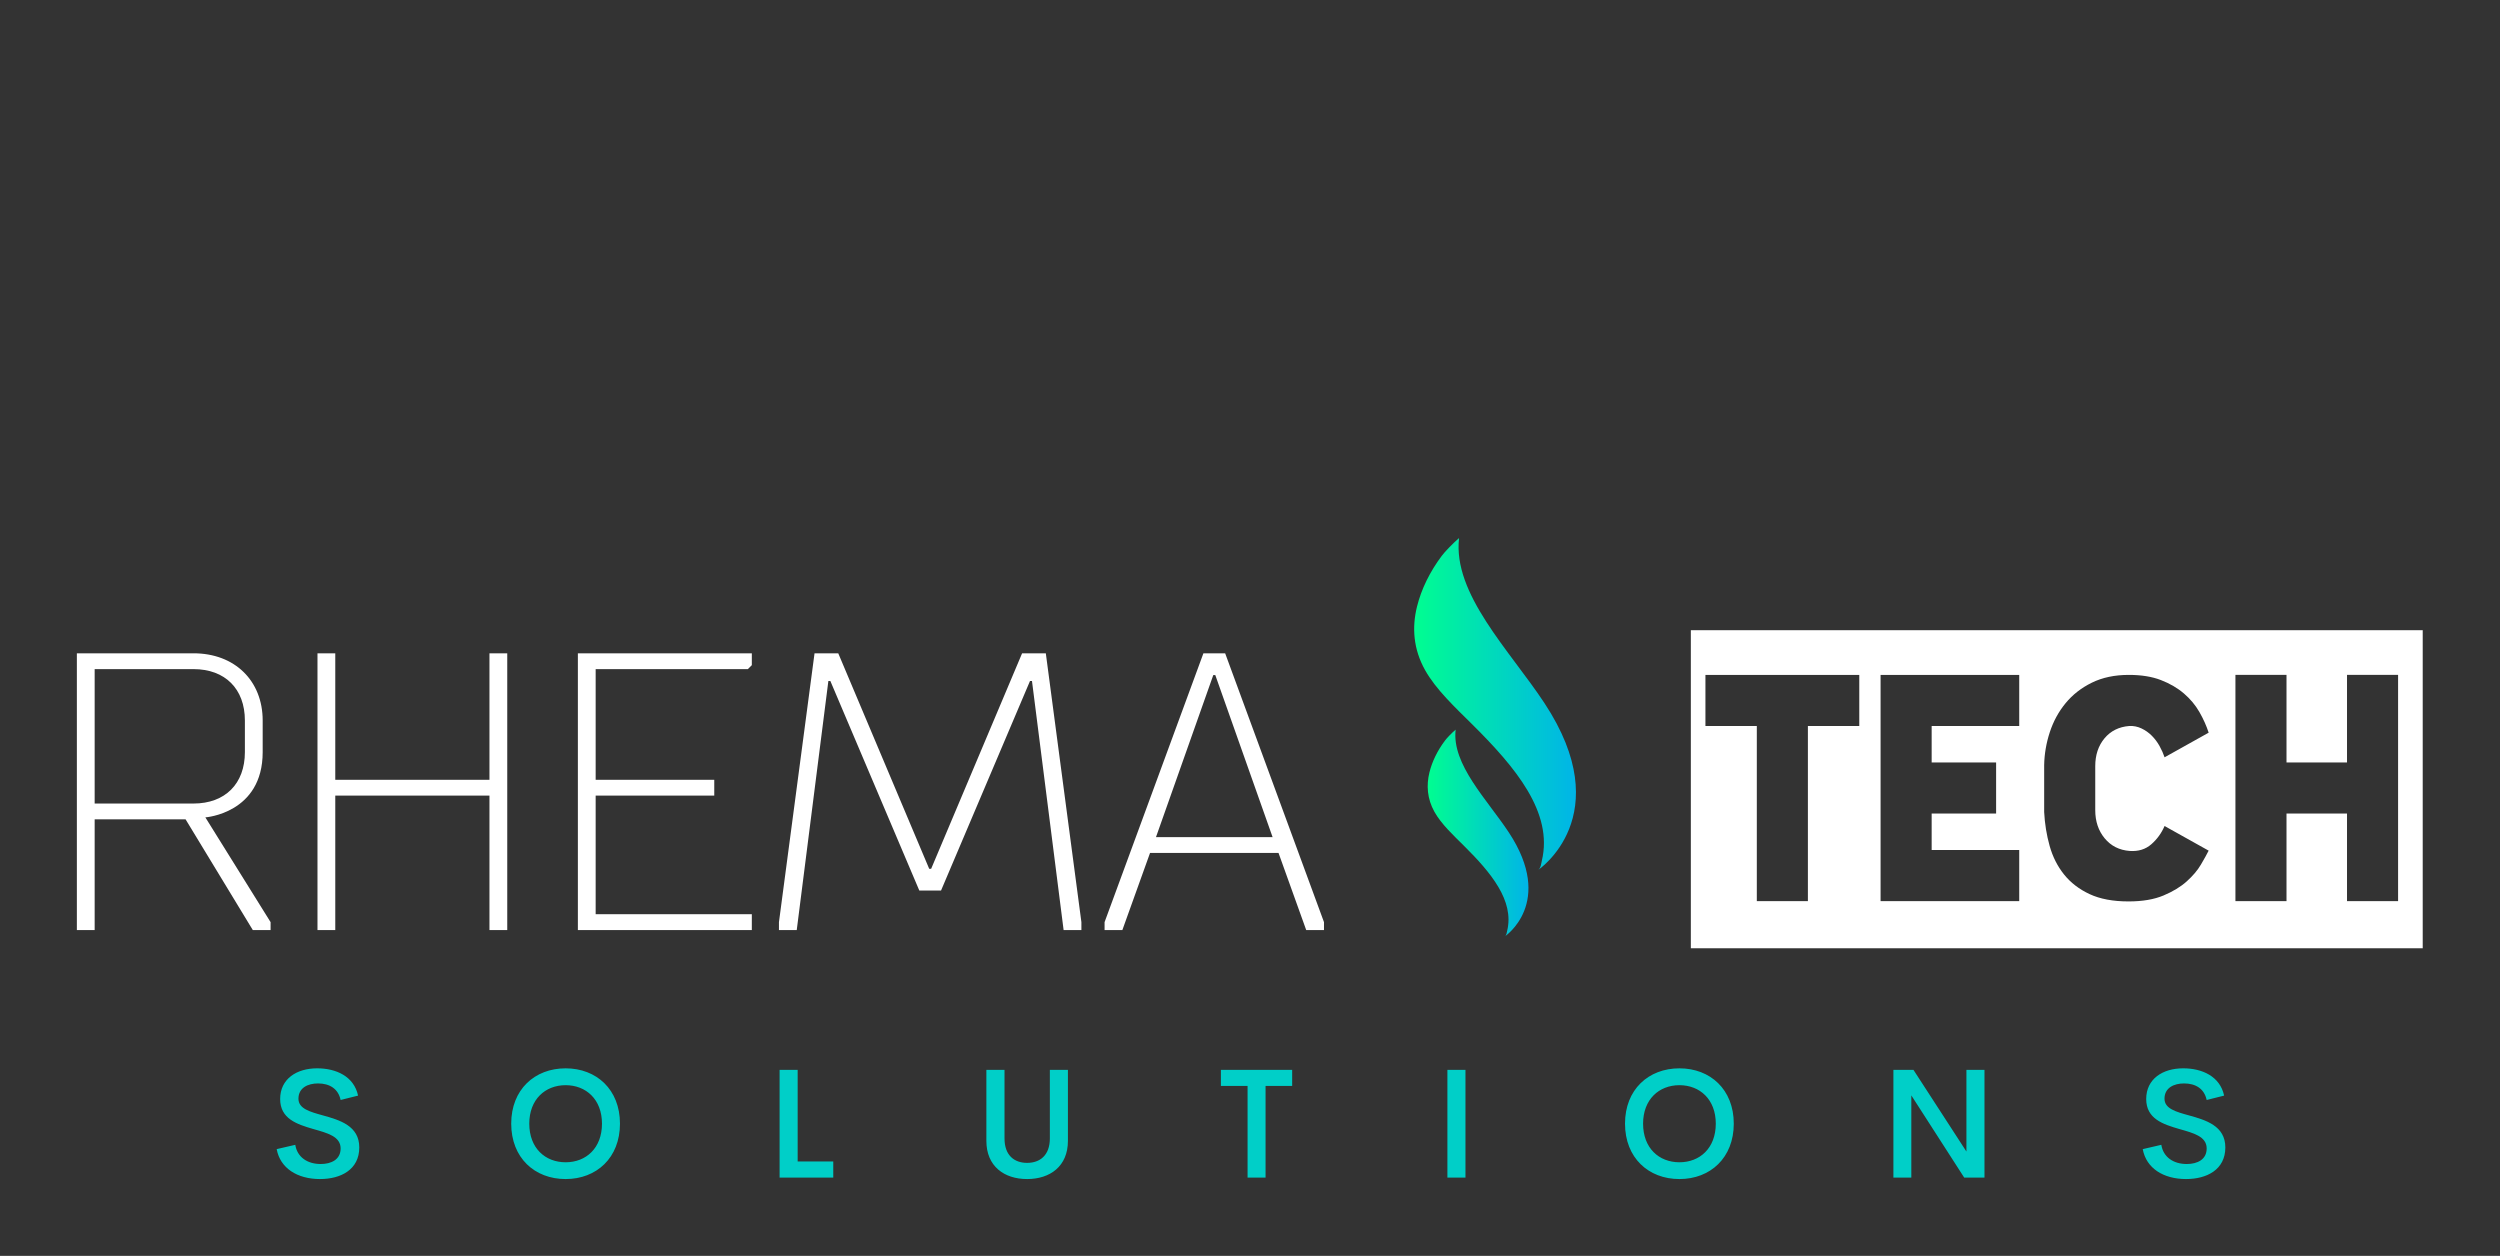 
        <svg xmlns="http://www.w3.org/2000/svg" xmlns:xlink="http://www.w3.org/1999/xlink" version="1.1" width="3196.545" 
        height="1605.774" viewBox="0 0 3196.545 1605.774">
			
			<rect x="0" y="0" width="3196.545" height="1605.774" fill="#333333" stroke="none"/>
			
			<g transform="scale(9.827) translate(10, 10)">
				<defs id="SvgjsDefs30487"><linearGradient id="SvgjsLinearGradient30496"><stop id="SvgjsStop30497" stop-color="#00ff8f" offset="0"></stop><stop id="SvgjsStop30498" stop-color="#00a1ff" offset="1"></stop></linearGradient></defs><g id="SvgjsG30488" featureKey="symbolFeature-0" transform="matrix(0.591,0,0,0.591,155.005,56.44)" fill="url(#SvgjsLinearGradient30496)"><path xmlns="http://www.w3.org/2000/svg" d="M52.094,93.749c0.001,0,11.108-7.41,0.883-22.909c-4.773-7.235-12.596-14.971-11.701-22.63  c-1.015,0.883-1.937,1.859-2.38,2.453c-1.618,2.169-2.791,4.529-3.392,6.964c-0.697,2.823-0.515,5.795,1.102,8.686  c1.501,2.683,4.107,5.103,6.558,7.537c5.868,5.826,11.036,12.018,9.461,18.607C52.541,92.811,52.5,93.478,52.094,93.749z"></path><path xmlns="http://www.w3.org/2000/svg" d="M59.398,79.14c0.001-0.001,17.835-11.897,1.417-36.782C53.152,30.742,40.592,18.321,42.03,6.024  c-1.365,1.194-3.11,2.985-3.821,3.939c-2.598,3.482-4.481,7.271-5.446,11.181c-1.12,4.533-0.827,9.304,1.77,13.946  c2.41,4.308,6.594,8.193,10.53,12.102c9.421,9.355,17.719,19.295,15.19,29.876C60.116,77.635,60.049,78.706,59.398,79.14z"></path></g><g id="SvgjsG30489" featureKey="sloganFeature-0" transform="matrix(1.007,0,0,1.007,25.135,123.083)" fill="#00cfc8"><path d="M6.465 20.186 c-2.949 0 -5.156 -1.406 -5.606 -3.867 l2.402 -0.557 c0.254 1.602 1.572 2.481 3.291 2.481 c1.357 0 2.588 -0.576 2.568 -2.041 c-0.02 -1.523 -1.709 -1.963 -3.535 -2.481 c-2.109 -0.615 -4.277 -1.318 -4.277 -3.877 c0 -2.598 2.129 -3.965 4.775 -3.965 c2.441 0 4.756 1.025 5.293 3.525 l-2.256 0.566 c-0.312 -1.484 -1.465 -2.139 -2.92 -2.139 c-1.299 0 -2.529 0.557 -2.529 1.973 c0 1.289 1.475 1.69 3.164 2.158 c2.178 0.605 4.697 1.348 4.697 4.141 c0 2.881 -2.412 4.082 -5.068 4.082 z M38.193 20.186 c-4.004 0 -7.031 -2.744 -7.031 -7.158 c0 -4.404 3.027 -7.148 7.031 -7.148 c3.994 0 7.021 2.744 7.021 7.148 c0 4.414 -3.027 7.158 -7.021 7.158 z M38.193 18.018 c2.637 0 4.697 -1.826 4.697 -4.99 c0 -3.135 -2.061 -4.971 -4.697 -4.971 s-4.697 1.836 -4.697 4.971 c0 3.164 2.061 4.99 4.697 4.99 z M68.173 17.91 l4.6 0 l0 2.09 l-6.934 0 l0 -13.926 l2.334 0 l0 11.836 z M97.821 20.186 c-2.959 0 -5.264 -1.65 -5.264 -4.932 l0 -9.18 l2.344 0 l0 8.857 c0 2.217 1.279 3.164 2.92 3.164 s2.939 -0.957 2.939 -3.164 l0 -8.857 l2.334 0 l0 9.18 c0 3.281 -2.305 4.932 -5.273 4.932 z M132.068 6.074 l0 2.08 l-3.438 0 l0 11.846 l-2.324 0 l0 -11.846 l-3.447 0 l0 -2.08 l9.209 0 z M152.126 20 l0 -13.926 l2.334 0 l0 13.926 l-2.334 0 z M182.106 20.186 c-4.004 0 -7.031 -2.744 -7.031 -7.158 c0 -4.404 3.027 -7.148 7.031 -7.148 c3.994 0 7.021 2.744 7.021 7.148 c0 4.414 -3.027 7.158 -7.021 7.158 z M182.106 18.018 c2.637 0 4.697 -1.826 4.697 -4.99 c0 -3.135 -2.061 -4.971 -4.697 -4.971 s-4.697 1.836 -4.697 4.971 c0 3.164 2.061 4.99 4.697 4.99 z M219.186 6.074 l2.334 0 l0 13.926 l-2.617 0 l-6.836 -10.625 l0 10.625 l-2.314 0 l0 -13.926 l2.588 0 l6.846 10.557 l0 -10.557 z M247.574 20.186 c-2.949 0 -5.156 -1.406 -5.606 -3.867 l2.402 -0.557 c0.254 1.602 1.572 2.481 3.291 2.481 c1.357 0 2.588 -0.576 2.568 -2.041 c-0.02 -1.523 -1.709 -1.963 -3.535 -2.481 c-2.109 -0.615 -4.277 -1.318 -4.277 -3.877 c0 -2.598 2.129 -3.965 4.775 -3.965 c2.441 0 4.756 1.025 5.293 3.525 l-2.256 0.566 c-0.312 -1.484 -1.465 -2.139 -2.92 -2.139 c-1.299 0 -2.529 0.557 -2.529 1.973 c0 1.289 1.475 1.69 3.164 2.158 c2.178 0.605 4.697 1.348 4.697 4.141 c0 2.881 -2.412 4.082 -5.068 4.082 z"></path></g><g id="SvgjsG30490" featureKey="nameLeftFeature-0" transform="matrix(1.286,0,0,1.286,-5.143,59.571)" fill="#ffffff"><path d="M4 40 l0 -28 l11.8 0 c4.2 0 7 2.8 7 6.8 l0 3.2 c0 6.2 -5.8 6.6 -5.8 6.6 l6.6 10.6 l0 0.8 l-1.8 0 l-6.8 -11.2 l-9.2 0 l0 11.2 l-1.8 0 z M15.8 13.6 l-10 0 l0 13.6 l10 0 c3.2 0 5.2 -2 5.2 -5.2 l0 -3.2 c0 -3.2 -2 -5.2 -5.2 -5.2 z M28.345 12 l1.8 0 l0 12.8 l15.6 0 l0 -12.8 l1.8 0 l0 28 l-1.8 0 l0 -13.6 l-15.6 0 l0 13.6 l-1.8 0 l0 -28 z M54.69 40 l0 -28 l17.6 0 l0 1.2 l-0.4 0.4 l-15.4 0 l0 11.2 l12 0 l0 1.6 l-12 0 l0 12 l15.8 0 l0 1.6 l-17.6 0 z M91.435 36 l-2.2 0 l-9 -21.2 l-0.2 0 l-3.2 25.2 l-1.8 0 l0 -0.8 l3.6 -27.2 l2.4 0 l9.2 21.8 l0.2 0 l9.2 -21.8 l2.4 0 l3.6 27.2 l0 0.8 l-1.8 0 l-3.2 -25.2 l-0.2 0 z M107.98 39.2 l10 -27.2 l2.2 0 l10 27.2 l0 0.8 l-1.8 0 l-2.8 -7.8 l-13 0 l-2.8 7.8 l-1.8 0 l0 -0.8 z M118.98 14.2 l-5.8 16.4 l11.8 0 l-5.8 -16.4 l-0.2 0 z"></path></g><g id="SvgjsG30491" featureKey="nameRightFeature-0" transform="matrix(0.989,0,0,0.989,210.158,67.686)" fill="#ffffff"><path d="M1.76 10.24 l0 6.72 l6.76 0 l0 23.04 l6.72 0 l0 -23.04 l6.76 0 l0 -6.72 l-20.24 0 z M-0.16 4.36 l24.4 0 l0 41.84 l-24.4 0 l0 -41.84 z M43.042 10.24 l-18.24 0 l0 29.76 l18.24 0 l0 -6.72 l-11.52 0 l0 -4.8 l8.48 0 l0 -6.72 l-8.48 0 l0 -4.8 l11.52 0 l0 -6.72 z M22.242 4.36 l23.4 0 l0 41.84 l-23.4 0 l0 -41.84 z M57.564 33.4 c-1.36 -0.107 -2.453 -0.66 -3.28 -1.66 s-1.24 -2.233 -1.24 -3.7 l0 -5.8 c0 -1.467 0.407 -2.687 1.22 -3.66 s1.9 -1.513 3.26 -1.62 c0.56 -0.027 1.093 0.08 1.6 0.32 s0.96 0.56 1.36 0.96 s0.74 0.853 1.02 1.36 s0.5 1 0.66 1.48 l5.8 -3.24 c-0.293 -0.907 -0.7 -1.813 -1.22 -2.72 s-1.2 -1.72 -2.04 -2.44 s-1.847 -1.307 -3.02 -1.76 s-2.573 -0.68 -4.2 -0.68 l-0.04 0 c-1.84 0 -3.453 0.34 -4.84 1.02 s-2.54 1.58 -3.46 2.7 s-1.613 2.393 -2.08 3.82 s-0.713 2.873 -0.74 4.34 l0 6.16 c0.08 1.547 0.32 3.033 0.72 4.46 s1.033 2.68 1.9 3.76 s1.987 1.94 3.36 2.58 s3.073 0.96 5.1 0.96 l0.04 0 c1.813 0 3.34 -0.26 4.58 -0.78 s2.26 -1.14 3.06 -1.86 s1.42 -1.453 1.86 -2.2 s0.78 -1.36 1.02 -1.84 l-5.8 -3.24 c-0.4 0.933 -0.98 1.733 -1.74 2.4 s-1.713 0.96 -2.86 0.88 z M44.244 4.36 l26.76 0 l0 41.84 l-26.76 0 l0 -41.84 z M86.166 21.76 l-7.96 0 l0 -11.52 l-6.72 0 l0 29.76 l6.72 0 l0 -11.52 l7.96 0 l0 11.52 l6.72 0 l0 -29.76 l-6.72 0 l0 11.52 z M69.726 4.36 l26.4 0 l0 41.84 l-26.4 0 l0 -41.84 z"></path></g>
			</g>
		</svg>
	